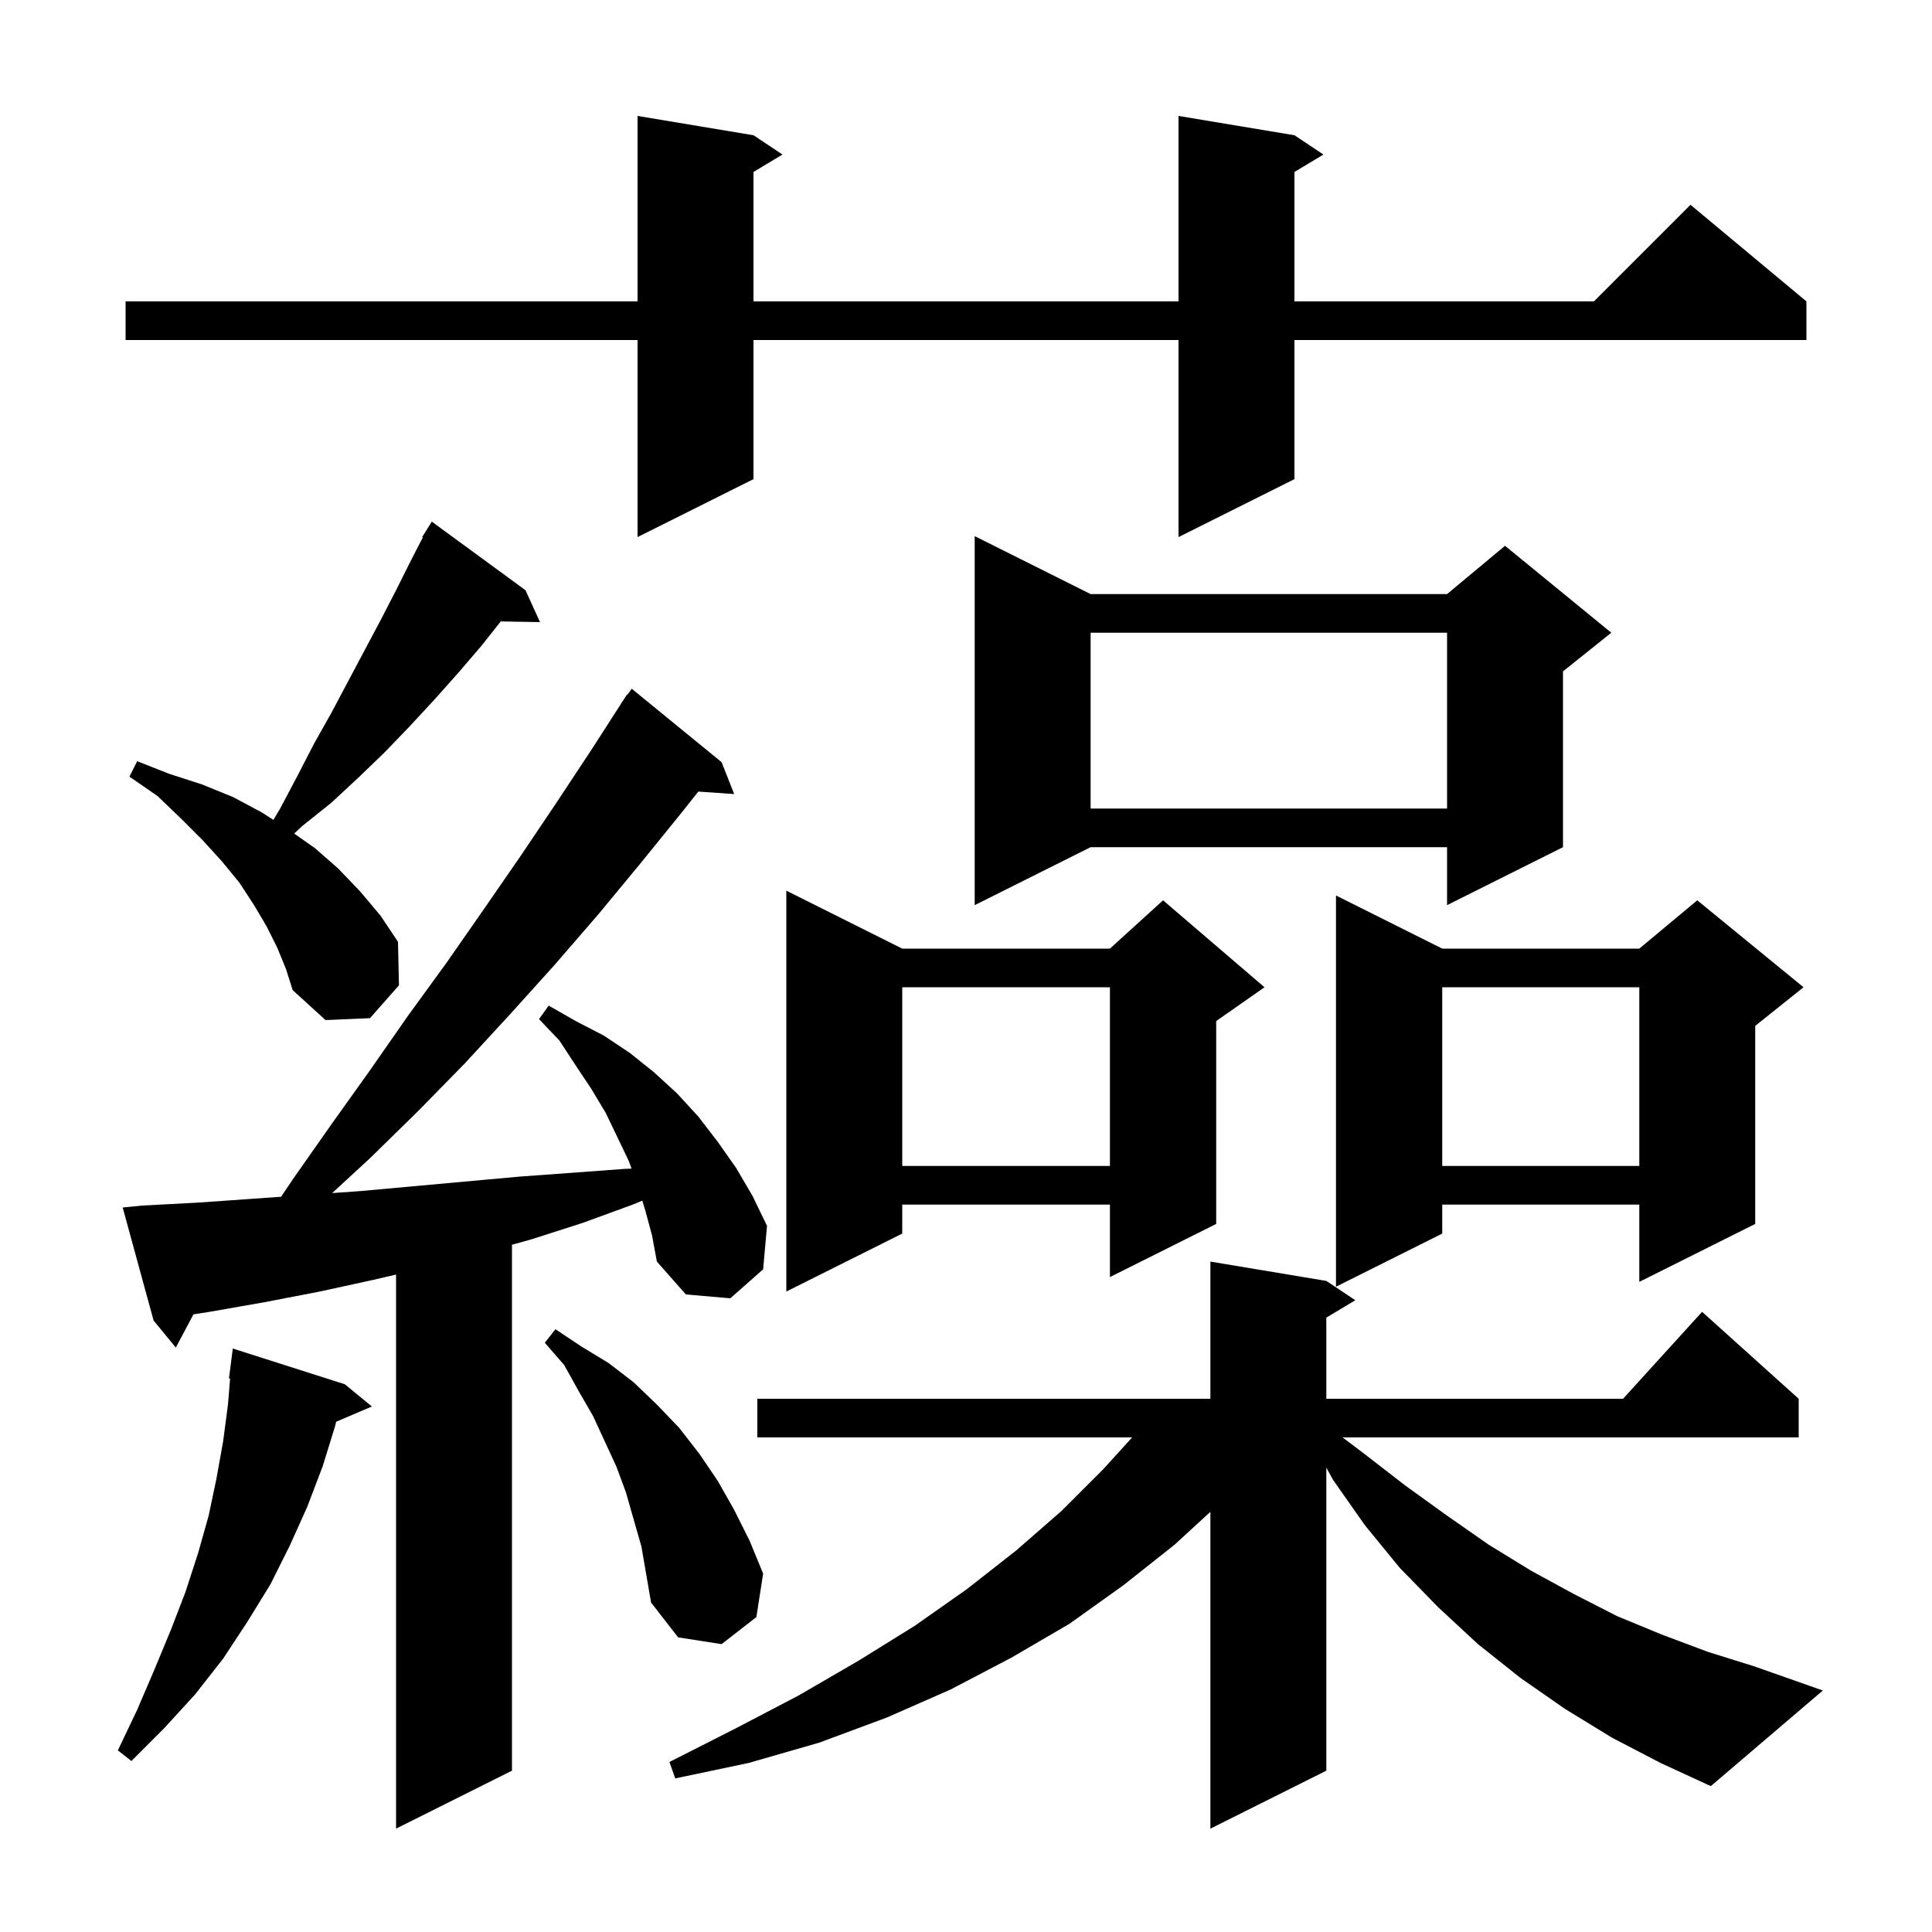 <svg xmlns="http://www.w3.org/2000/svg" xmlns:xlink="http://www.w3.org/1999/xlink" version="1.1" baseProfile="full" viewBox="0 0 200 200" width="200" height="200"><g fill="currentColor"><path d="M 166.9 179.9 L 162.0 176.9 L 157.4 173.7 L 153.0 170.2 L 148.9 166.4 L 144.9 162.3 L 141.3 157.9 L 138.0 153.2 L 137.3 151.925 L 137.3 183.3 L 125.3 189.3 L 125.3 156.502 L 121.6 159.9 L 116.3 164.1 L 110.7 168.1 L 104.7 171.6 L 98.4 174.9 L 91.8 177.8 L 84.8 180.4 L 77.5 182.5 L 69.9 184.1 L 69.3 182.4 L 76.2 178.9 L 82.7 175.5 L 88.9 171.9 L 94.7 168.3 L 100.1 164.5 L 105.2 160.5 L 109.9 156.4 L 114.2 152.1 L 117.2 148.8 L 78.4 148.8 L 78.4 144.8 L 125.3 144.8 L 125.3 130.6 L 137.3 132.6 L 140.3 134.6 L 137.3 136.4 L 137.3 144.8 L 168.018 144.8 L 176.2 135.8 L 186.2 144.8 L 186.2 148.8 L 138.982 148.8 L 141.1 150.4 L 145.5 153.8 L 149.8 156.9 L 154.1 159.9 L 158.5 162.6 L 162.9 165.0 L 167.4 167.3 L 172.0 169.2 L 176.8 171.0 L 181.6 172.5 L 188.7 175.0 L 177.1 184.9 L 171.9 182.5 Z M 66.8 125.3 L 66.49 124.292 L 65.5 124.7 L 60.3 126.6 L 55.0 128.3 L 53.0 128.856 L 53.0 183.3 L 41.0 189.3 L 41.0 131.943 L 38.6 132.5 L 33.1 133.7 L 27.4 134.8 L 21.7 135.8 L 20.028 136.059 L 18.2 139.5 L 15.9 136.7 L 12.7 125.0 L 14.7 124.8 L 20.4 124.5 L 26.1 124.1 L 29.099 123.886 L 30.3 122.1 L 34.3 116.4 L 38.3 110.8 L 42.2 105.2 L 46.2 99.7 L 50.1 94.1 L 53.9 88.6 L 57.6 83.1 L 61.3 77.5 L 64.316 72.809 L 64.3 72.8 L 64.474 72.563 L 64.9 71.9 L 64.939 71.928 L 65.4 71.3 L 74.7 78.9 L 76.0 82.2 L 72.288 81.944 L 70.5 84.2 L 66.2 89.5 L 61.9 94.7 L 57.4 99.9 L 52.8 105.0 L 48.1 110.1 L 43.3 115.0 L 38.3 119.9 L 34.385 123.508 L 37.3 123.3 L 53.8 121.8 L 59.3 121.4 L 64.7 121.0 L 65.379 120.975 L 65.1 120.2 L 62.7 115.2 L 61.2 112.7 L 59.6 110.3 L 57.9 107.7 L 55.8 105.5 L 56.8 104.1 L 59.6 105.7 L 62.5 107.2 L 65.2 109.0 L 67.7 111.0 L 70.1 113.2 L 72.3 115.6 L 74.3 118.2 L 76.2 120.9 L 77.9 123.8 L 79.4 126.9 L 79.0 131.4 L 75.6 134.4 L 71.0 134.0 L 68.0 130.6 L 67.5 127.9 Z M 35.7 143.3 L 38.5 145.6 L 34.798 147.177 L 34.7 147.6 L 33.4 151.8 L 31.8 156.0 L 30.0 160.0 L 28.0 164.0 L 25.6 167.9 L 23.1 171.7 L 20.2 175.4 L 17.0 178.9 L 13.6 182.3 L 12.2 181.2 L 14.2 177.0 L 16.0 172.8 L 17.7 168.7 L 19.2 164.8 L 20.5 160.8 L 21.6 156.9 L 22.4 153.1 L 23.1 149.2 L 23.6 145.4 L 23.818 142.706 L 23.7 142.7 L 24.1 139.6 Z M 64.8 154.5 L 63.8 151.8 L 61.4 146.6 L 59.9 144.0 L 58.4 141.3 L 56.4 139.0 L 57.5 137.6 L 60.2 139.4 L 63.0 141.1 L 65.6 143.1 L 68.0 145.4 L 70.3 147.8 L 72.4 150.5 L 74.3 153.3 L 76.0 156.3 L 77.6 159.5 L 79.0 162.9 L 78.3 167.4 L 74.7 170.2 L 70.2 169.5 L 67.4 165.9 L 66.4 160.1 Z M 93.4 98.2 L 114.9 98.2 L 120.4 93.2 L 130.9 102.2 L 125.9 105.7 L 125.9 126.7 L 114.9 132.2 L 114.9 124.7 L 93.4 124.7 L 93.4 127.7 L 81.4 133.7 L 81.4 92.2 Z M 149.3 98.2 L 169.7 98.2 L 175.7 93.2 L 186.7 102.2 L 181.7 106.2 L 181.7 126.7 L 169.7 132.7 L 169.7 124.7 L 149.3 124.7 L 149.3 127.7 L 138.3 133.2 L 138.3 92.7 Z M 149.3 102.2 L 149.3 120.7 L 169.7 120.7 L 169.7 102.2 Z M 93.4 102.2 L 93.4 120.7 L 114.9 120.7 L 114.9 102.2 Z M 28.7 98.1 L 27.6 95.9 L 26.3 93.7 L 24.8 91.4 L 23.0 89.2 L 21.0 87.0 L 18.7 84.7 L 16.3 82.4 L 13.4 80.4 L 14.2 78.8 L 17.5 80.1 L 20.9 81.2 L 24.1 82.5 L 27.1 84.1 L 28.303 84.874 L 29.0 83.7 L 30.8 80.3 L 32.5 77.0 L 34.3 73.8 L 39.4 64.2 L 41.0 61.1 L 42.6 57.9 L 43.769 55.635 L 43.7 55.6 L 44.7 54.0 L 54.4 61.1 L 55.9 64.4 L 51.837 64.331 L 49.8 66.9 L 47.4 69.7 L 44.9 72.5 L 42.4 75.2 L 39.8 77.9 L 37.1 80.5 L 34.3 83.1 L 31.3 85.5 L 30.451 86.288 L 32.6 87.8 L 35.0 89.9 L 37.3 92.3 L 39.4 94.8 L 41.2 97.5 L 41.3 102.0 L 38.3 105.4 L 33.7 105.6 L 30.3 102.5 L 29.6 100.3 Z M 112.9 61.5 L 149.8 61.5 L 155.8 56.5 L 166.8 65.5 L 161.8 69.5 L 161.8 87.7 L 149.8 93.7 L 149.8 87.7 L 112.9 87.7 L 100.9 93.7 L 100.9 55.5 Z M 112.9 65.5 L 112.9 83.7 L 149.8 83.7 L 149.8 65.5 Z M 134.0 14.0 L 137.0 16.0 L 134.0 17.8 L 134.0 31.2 L 165.0 31.2 L 175.0 21.2 L 187.0 31.2 L 187.0 35.2 L 134.0 35.2 L 134.0 49.6 L 122.0 55.6 L 122.0 35.2 L 78.0 35.2 L 78.0 49.6 L 66.0 55.6 L 66.0 35.2 L 13.0 35.2 L 13.0 31.2 L 66.0 31.2 L 66.0 12.0 L 78.0 14.0 L 81.0 16.0 L 78.0 17.8 L 78.0 31.2 L 122.0 31.2 L 122.0 12.0 Z "/></g></svg>